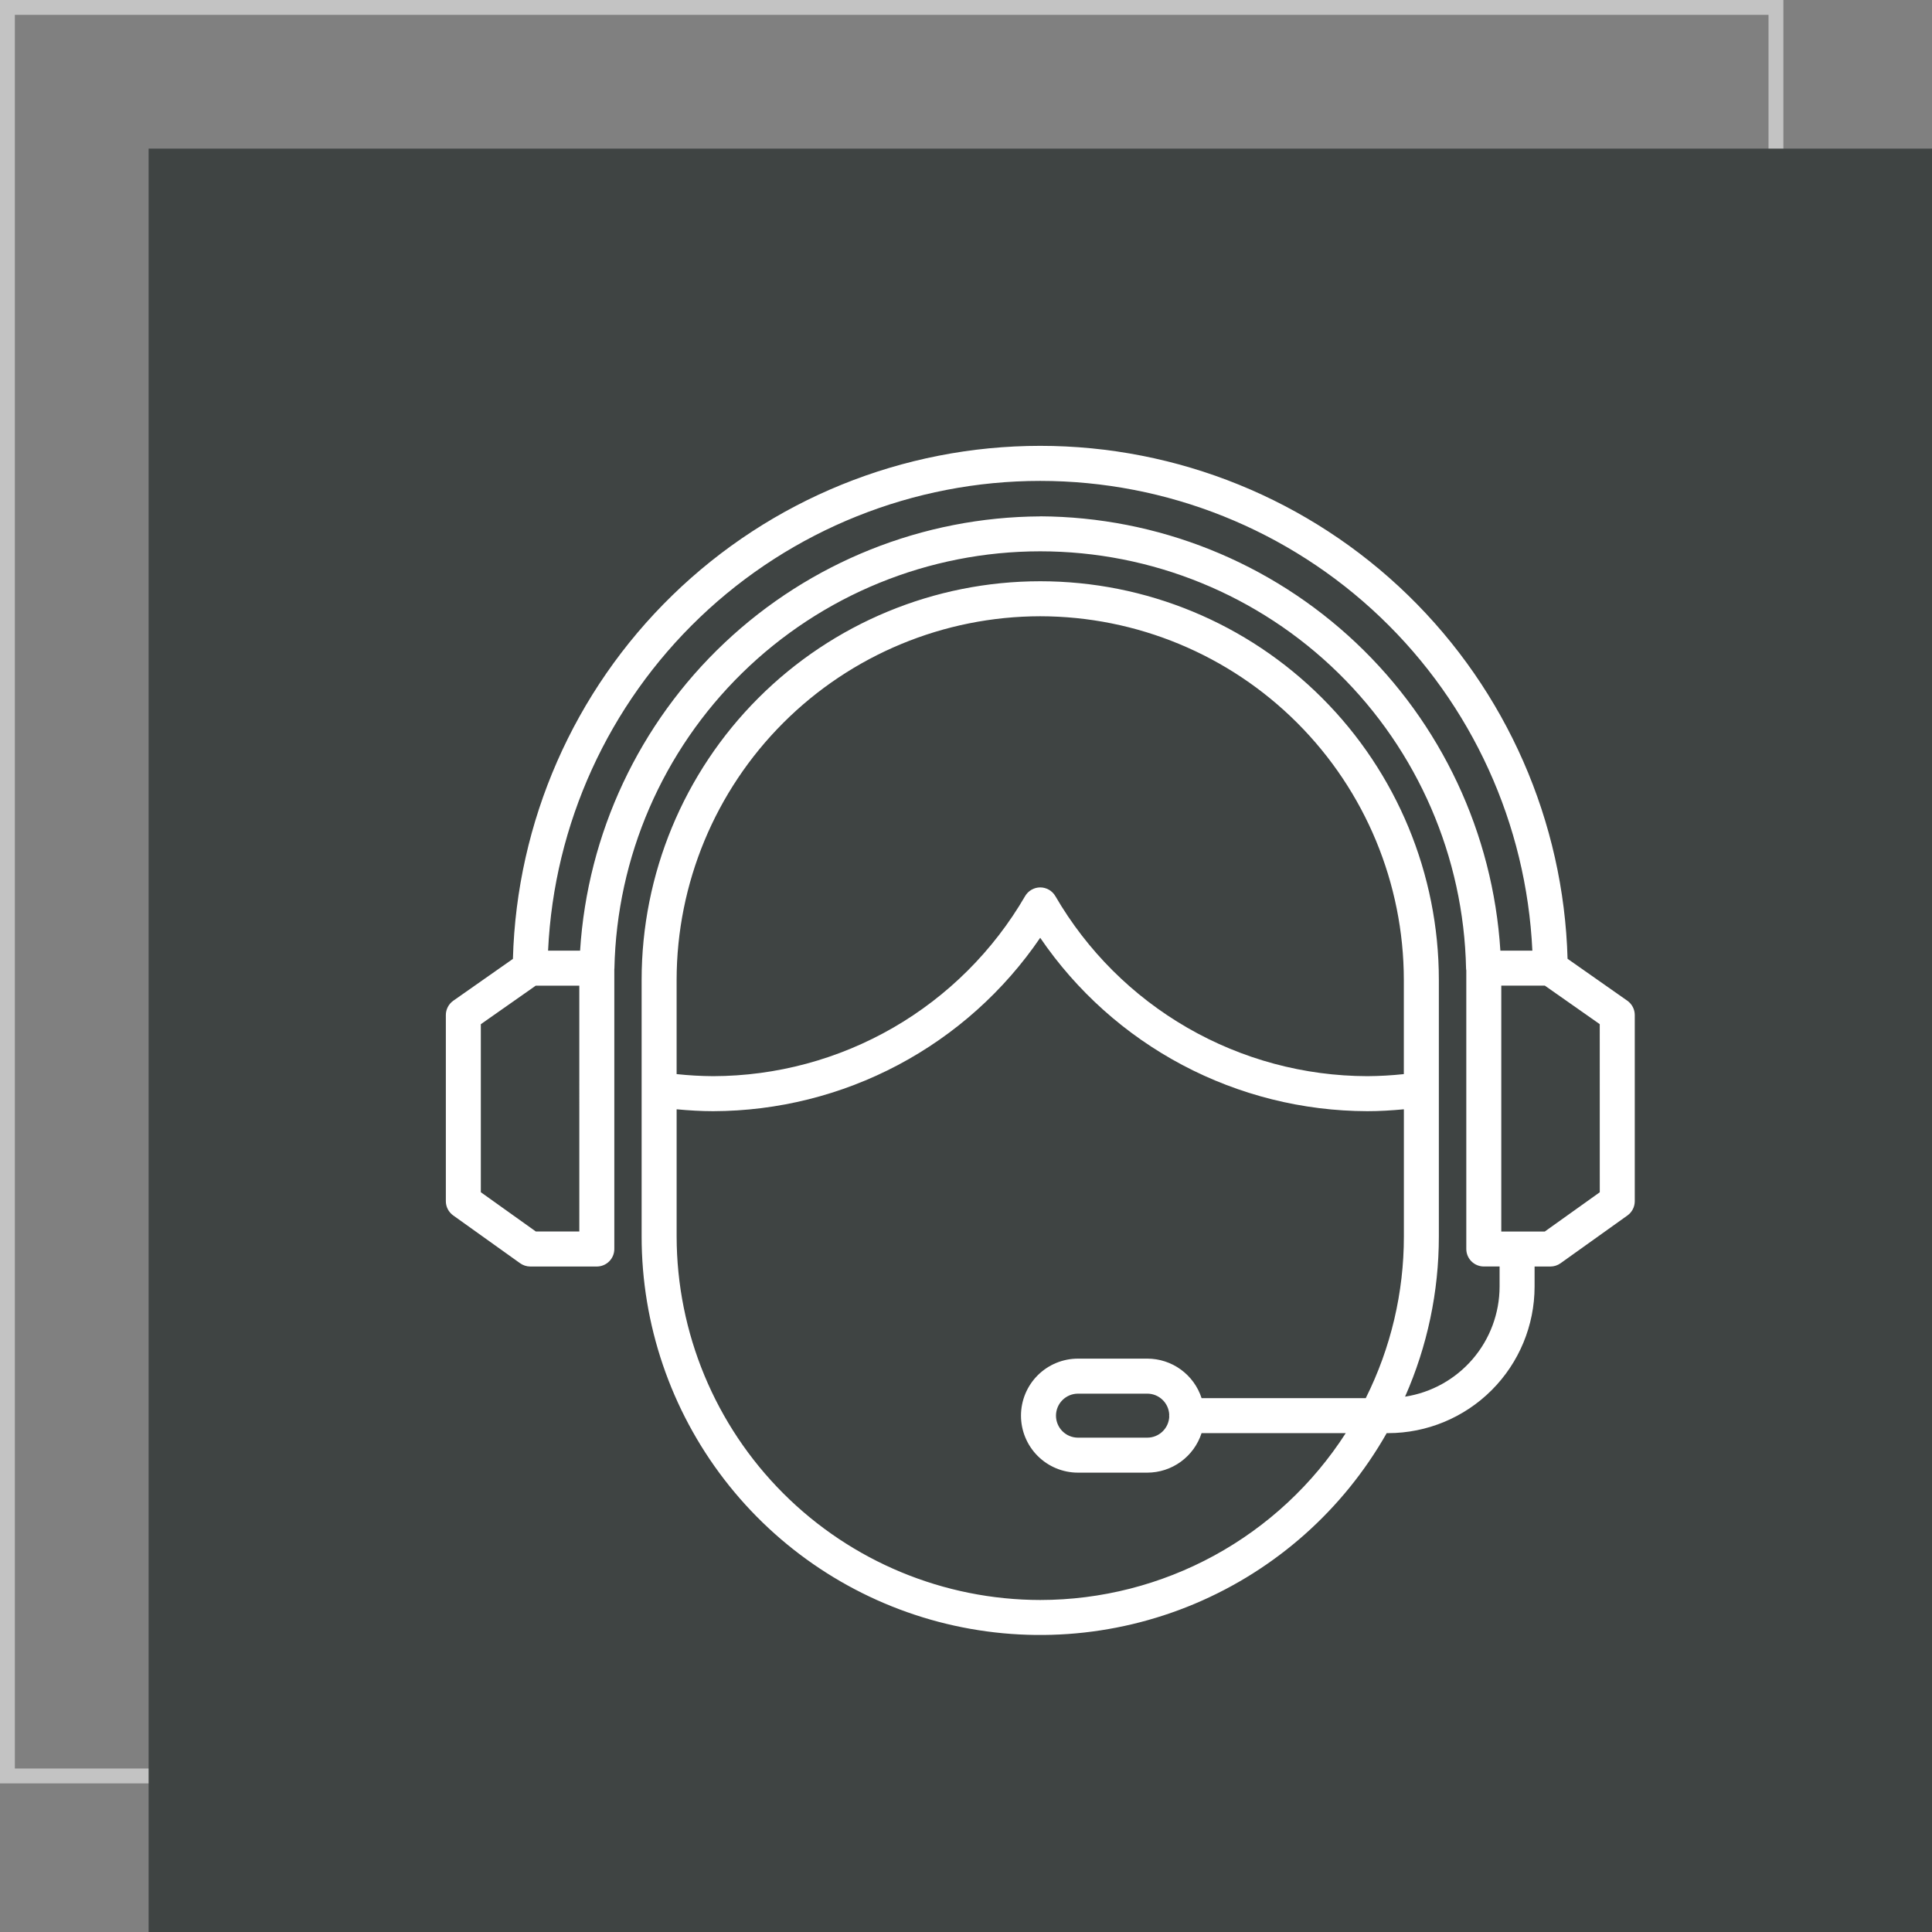 <?xml version="1.0" encoding="UTF-8"?> <svg xmlns="http://www.w3.org/2000/svg" width="130" height="130" viewBox="0 0 130 130" fill="none"><rect x="0" y="0" width="130" height="130" fill="#808080" stroke="none"/> <rect x="0.5" y="0.5" width="119" height="119" stroke="#C3C3C3"></rect> <rect x="10" y="10" width="120" height="120" fill="#3F4443"></rect> <path d="M109.499 67.336L105.478 64.515C105.222 55.274 101.371 46.497 94.744 40.051C88.117 33.605 79.237 29.999 69.992 30C60.747 30.001 51.867 33.608 45.242 40.056C38.616 46.503 34.767 55.28 34.513 64.522L30.501 67.336C30.347 67.445 30.22 67.589 30.133 67.757C30.046 67.925 30 68.111 30 68.3V80.825C30 81.013 30.045 81.198 30.132 81.365C30.218 81.531 30.343 81.675 30.496 81.784L34.995 84.999C35.194 85.142 35.433 85.219 35.678 85.221H40.159C40.471 85.22 40.77 85.096 40.991 84.875C41.212 84.655 41.336 84.355 41.336 84.043V65.216C41.336 65.2 41.342 65.184 41.342 65.167C41.497 57.67 44.583 50.532 49.94 45.284C55.296 40.036 62.496 37.097 69.995 37.097C77.494 37.097 84.694 40.036 90.051 45.284C95.407 50.532 98.494 57.67 98.648 65.167C98.648 65.212 98.658 65.253 98.664 65.296V84.041C98.664 84.353 98.788 84.653 99.009 84.873C99.23 85.094 99.529 85.218 99.841 85.219H100.904V86.575C100.9 88.365 100.257 90.094 99.091 91.451C97.925 92.808 96.313 93.705 94.544 93.978C96.045 90.58 96.819 86.905 96.817 83.19V65.932C96.817 58.819 93.991 51.996 88.961 46.967C83.931 41.936 77.109 39.111 69.995 39.111C62.882 39.111 56.059 41.936 51.029 46.967C45.999 51.996 43.174 58.819 43.174 65.932V83.194C43.172 89.114 45.13 94.868 48.741 99.559C52.353 104.25 57.416 107.614 63.14 109.126C68.865 110.637 74.928 110.212 80.385 107.916C85.842 105.62 90.386 101.582 93.307 96.433H93.402C96.015 96.43 98.521 95.391 100.369 93.543C102.217 91.695 103.257 89.189 103.259 86.575V85.221H104.322C104.568 85.221 104.807 85.144 105.007 85.001L109.507 81.786C109.659 81.677 109.784 81.533 109.869 81.366C109.955 81.2 110 81.015 110 80.827V68.3C110 68.111 109.954 67.925 109.867 67.757C109.78 67.589 109.653 67.445 109.499 67.336V67.336ZM69.995 41.466C76.481 41.474 82.699 44.054 87.286 48.641C91.873 53.227 94.453 59.446 94.461 65.932V72.274C93.644 72.362 92.824 72.408 92.003 72.413C87.751 72.403 83.576 71.279 79.894 69.154C76.211 67.029 73.15 63.976 71.013 60.299C70.91 60.121 70.761 59.973 70.583 59.87C70.404 59.767 70.201 59.712 69.995 59.712C69.788 59.712 69.585 59.767 69.407 59.87C69.228 59.973 69.079 60.121 68.976 60.299C66.84 63.976 63.778 67.029 60.096 69.154C56.413 71.279 52.238 72.403 47.986 72.413C47.165 72.408 46.345 72.362 45.528 72.274V65.932C45.536 59.446 48.117 53.227 52.703 48.641C57.29 44.054 63.509 41.474 69.995 41.466H69.995ZM69.995 107.66C63.508 107.652 57.29 105.071 52.704 100.485C48.117 95.898 45.537 89.68 45.529 83.194V74.642C46.346 74.717 47.166 74.769 47.987 74.769C52.327 74.758 56.599 73.69 60.433 71.658C64.267 69.625 67.549 66.688 69.993 63.102C72.438 66.689 75.721 69.626 79.556 71.659C83.392 73.692 87.665 74.759 92.007 74.769C92.827 74.769 93.647 74.717 94.464 74.642V83.194C94.466 86.972 93.588 90.698 91.899 94.078H80.852C80.602 93.306 80.114 92.633 79.458 92.155C78.802 91.677 78.012 91.42 77.201 91.419H72.536C71.518 91.419 70.543 91.823 69.823 92.542C69.104 93.262 68.7 94.237 68.7 95.255C68.7 96.272 69.104 97.248 69.823 97.967C70.543 98.687 71.518 99.091 72.536 99.091H77.201C78.012 99.09 78.802 98.832 79.458 98.354C80.114 97.876 80.601 97.203 80.851 96.431H90.553C88.34 99.873 85.298 102.705 81.706 104.667C78.114 106.628 74.088 107.657 69.995 107.66H69.995ZM78.676 95.327C78.658 95.707 78.495 96.064 78.22 96.327C77.946 96.589 77.581 96.736 77.202 96.737H72.536C72.143 96.737 71.766 96.581 71.489 96.304C71.211 96.026 71.055 95.649 71.055 95.257C71.055 94.864 71.211 94.487 71.489 94.21C71.766 93.932 72.143 93.776 72.536 93.776H77.201C77.581 93.777 77.945 93.924 78.22 94.187C78.494 94.449 78.657 94.807 78.675 95.186C78.675 95.21 78.668 95.233 78.668 95.257C78.668 95.282 78.674 95.303 78.676 95.327V95.327ZM38.981 82.865H36.056L32.354 80.222V68.916L36.048 66.324H38.98L38.981 82.865ZM69.995 34.747C62.093 34.789 54.502 37.829 48.754 43.253C43.007 48.676 39.532 56.079 39.033 63.966H36.879C37.276 55.45 40.939 47.415 47.106 41.529C53.272 35.643 61.469 32.359 69.994 32.359C78.519 32.359 86.716 35.643 92.883 41.529C99.05 47.415 102.712 55.45 103.109 63.966H100.957C100.459 56.079 96.985 48.675 91.237 43.25C85.49 37.825 77.898 34.784 69.995 34.742V34.747ZM107.645 80.225L103.943 82.868H101.018V66.321H103.949L107.643 68.913L107.645 80.225Z" fill="white"></path> </svg> 